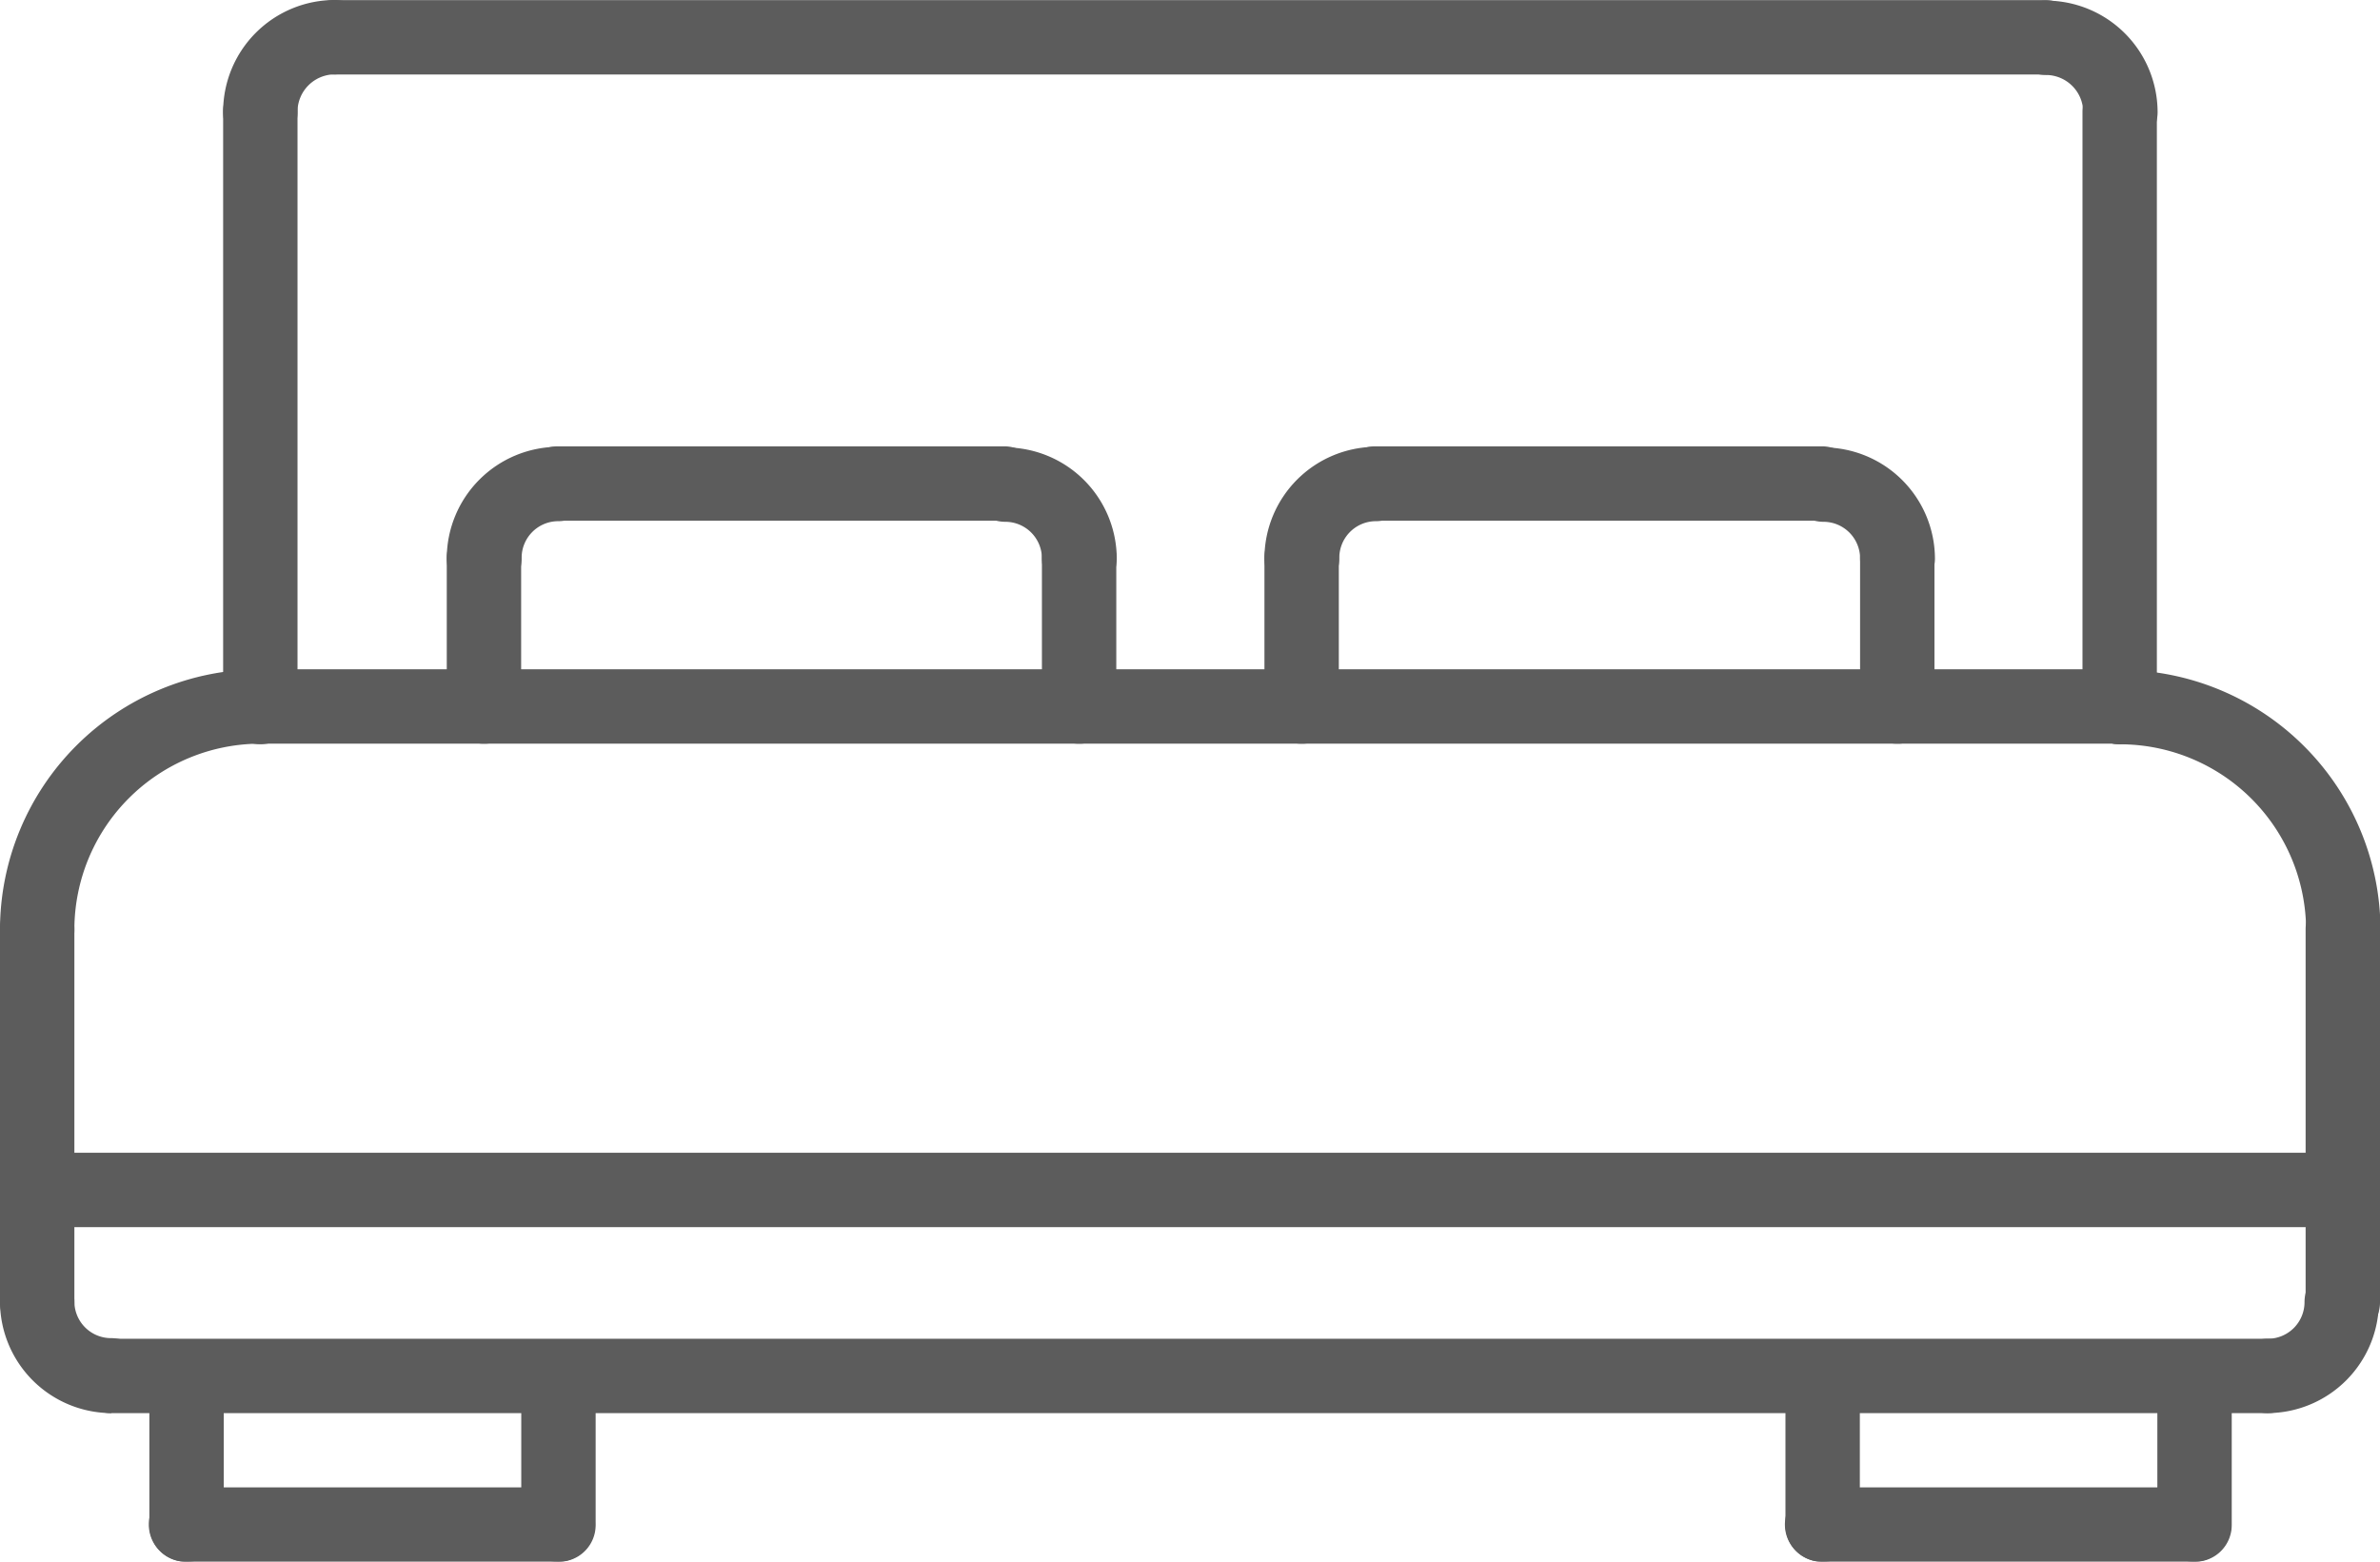 <svg xmlns="http://www.w3.org/2000/svg" width="19.487" height="12.79" viewBox="0 0 19.487 12.79"><defs><style>.a{opacity:0.953;}.b{fill:#545454;}</style></defs><g class="a" transform="translate(0 -0.5)"><path class="b" d="M.3,146.936a.3.3,0,0,1-.3-.3A2.134,2.134,0,0,1,2.131,144.5a.3.3,0,1,1,0,.609,1.524,1.524,0,0,0-1.522,1.522A.3.3,0,0,1,.3,146.936Zm0,0" transform="translate(0 -138.519)"/><path class="b" d="M450.131,146.936a.3.3,0,0,1-.3-.3,1.525,1.525,0,0,0-1.522-1.522.3.3,0,0,1,0-.609,2.134,2.134,0,0,1,2.131,2.131A.3.3,0,0,1,450.131,146.936Zm0,0" transform="translate(-430.949 -138.519)"/><path class="b" d="M63.529,145.117H48.3a.3.3,0,1,1,0-.609H63.529a.3.3,0,1,1,0,.609Zm0,0" transform="translate(-46.173 -138.527)"/><path class="b" d="M.3,196.156a.3.3,0,0,1-.3-.3V192.8a.3.3,0,1,1,.609,0v3.047A.3.3,0,0,1,.3,196.156Zm0,0" transform="translate(0 -184.692)"/><path class="b" d="M.913,273.765A.915.915,0,0,1,0,272.851a.3.3,0,1,1,.609,0,.3.3,0,0,0,.3.3.3.3,0,0,1,0,.609Zm0,0" transform="translate(0 -261.693)"/><path class="b" d="M496.3,196.156a.3.3,0,0,1-.3-.3V192.8a.3.3,0,1,1,.609,0v3.047A.3.3,0,0,1,496.3,196.156Zm0,0" transform="translate(-477.122 -184.692)"/><path class="b" d="M480.3,273.765a.3.3,0,0,1,0-.609.3.3,0,0,0,.3-.3.3.3,0,1,1,.609,0A.915.915,0,0,1,480.3,273.765Zm0,0" transform="translate(-461.731 -261.693)"/><path class="b" d="M33.965,289.156H16.3a.3.3,0,0,1,0-.609h17.66a.3.3,0,0,1,0,.609Zm0,0" transform="translate(-15.391 -277.084)"/><path class="b" d="M19.183,249.14H.3a.3.3,0,0,1,0-.609H19.183a.3.3,0,0,1,0,.609Zm0,0" transform="translate(0 -238.591)"/><path class="b" d="M32.32,290.373a.3.3,0,0,1-.3-.3v-1.217a.3.3,0,1,1,.609,0v1.217A.3.3,0,0,1,32.32,290.373Zm0,0" transform="translate(-30.797 -277.084)"/><path class="b" d="M35.365,321.14H32.32a.3.3,0,1,1,0-.609h3.045a.3.3,0,1,1,0,.609Zm0,0" transform="translate(-30.797 -307.851)"/><path class="b" d="M112.32,290.373a.3.3,0,0,1-.3-.3v-1.217a.3.3,0,1,1,.609,0v1.217A.3.3,0,0,1,112.32,290.373Zm0,0" transform="translate(-107.752 -277.084)"/><path class="b" d="M384.289,290.373a.3.3,0,0,1-.3-.3v-1.217a.3.3,0,1,1,.609,0v1.217A.3.3,0,0,1,384.289,290.373Zm0,0" transform="translate(-369.37 -277.084)"/><path class="b" d="M387.334,321.14h-3.045a.3.3,0,1,1,0-.609h3.045a.3.3,0,1,1,0,.609Zm0,0" transform="translate(-369.37 -307.851)"/><path class="b" d="M464.289,290.373a.3.3,0,0,1-.3-.3v-1.217a.3.3,0,1,1,.609,0v1.217A.3.3,0,0,1,464.289,290.373Zm0,0" transform="translate(-446.325 -277.084)"/><path class="b" d="M48.3,22a.3.3,0,0,1-.3-.3V16.82a.3.3,0,1,1,.609,0v4.871A.3.3,0,0,1,48.3,22Zm0,0" transform="translate(-46.173 -15.406)"/><path class="b" d="M448.3,22a.3.3,0,0,1-.3-.3V16.82a.3.3,0,1,1,.609,0v4.871A.3.3,0,0,1,448.3,22Zm0,0" transform="translate(-430.949 -15.406)"/><path class="b" d="M78.325,1.125H64.32a.3.3,0,0,1,0-.609H78.325a.3.3,0,0,1,0,.609Zm0,0" transform="translate(-61.579 -0.015)"/><path class="b" d="M96.289,97.734a.3.3,0,0,1-.3-.3.915.915,0,0,1,.913-.914.3.3,0,0,1,0,.609.3.3,0,0,0-.3.3A.3.3,0,0,1,96.289,97.734Zm0,0" transform="translate(-92.331 -92.361)"/><path class="b" d="M208.929,97.749a.3.3,0,0,1-.3-.3.3.3,0,0,0-.3-.3.3.3,0,1,1,0-.609.914.914,0,0,1,.913.913A.3.3,0,0,1,208.929,97.749Zm0,0" transform="translate(-200.098 -92.376)"/><path class="b" d="M96.289,114.35a.3.3,0,0,1-.3-.3v-1.218a.3.3,0,0,1,.609,0v1.218A.3.3,0,0,1,96.289,114.35Zm0,0" transform="translate(-92.331 -107.76)"/><path class="b" d="M224.32,114.357a.3.3,0,0,1-.3-.3v-1.217a.3.3,0,1,1,.609,0v1.217A.3.3,0,0,1,224.32,114.357Zm0,0" transform="translate(-215.489 -107.767)"/><path class="b" d="M115.944,97.14h-3.655a.3.3,0,0,1,0-.609h3.655a.3.3,0,1,1,0,.609Zm0,0" transform="translate(-107.722 -92.376)"/><path class="b" d="M272.3,97.734a.3.3,0,0,1-.3-.3.915.915,0,0,1,.913-.914.3.3,0,1,1,0,.609.3.3,0,0,0-.3.3A.3.3,0,0,1,272.3,97.734Zm0,0" transform="translate(-261.647 -92.361)"/><path class="b" d="M384.945,97.749a.3.3,0,0,1-.3-.3.3.3,0,0,0-.3-.3.3.3,0,1,1,0-.609.914.914,0,0,1,.913.913A.3.3,0,0,1,384.945,97.749Zm0,0" transform="translate(-369.415 -92.376)"/><path class="b" d="M272.3,114.35a.3.3,0,0,1-.3-.3v-1.218a.3.3,0,1,1,.609,0v1.218A.3.3,0,0,1,272.3,114.35Zm0,0" transform="translate(-261.647 -107.76)"/><path class="b" d="M400.336,114.357a.3.3,0,0,1-.3-.3v-1.217a.3.3,0,1,1,.609,0v1.217A.3.3,0,0,1,400.336,114.357Zm0,0" transform="translate(-384.806 -107.767)"/><path class="b" d="M291.96,97.14H288.3a.3.3,0,1,1,0-.609h3.655a.3.3,0,1,1,0,.609Zm0,0" transform="translate(-277.038 -92.376)"/><path class="b" d="M48.3,1.719a.3.3,0,0,1-.3-.3A.915.915,0,0,1,48.914.5a.3.3,0,0,1,0,.609.306.306,0,0,0-.305.305A.3.3,0,0,1,48.3,1.719Zm0,0" transform="translate(-46.173)"/><path class="b" d="M432.9,1.719a.3.3,0,0,1-.3-.3.306.306,0,0,0-.305-.305.3.3,0,1,1,0-.609.915.915,0,0,1,.914.914A.3.3,0,0,1,432.9,1.719Zm0,0" transform="translate(-415.543)"/></g></svg>